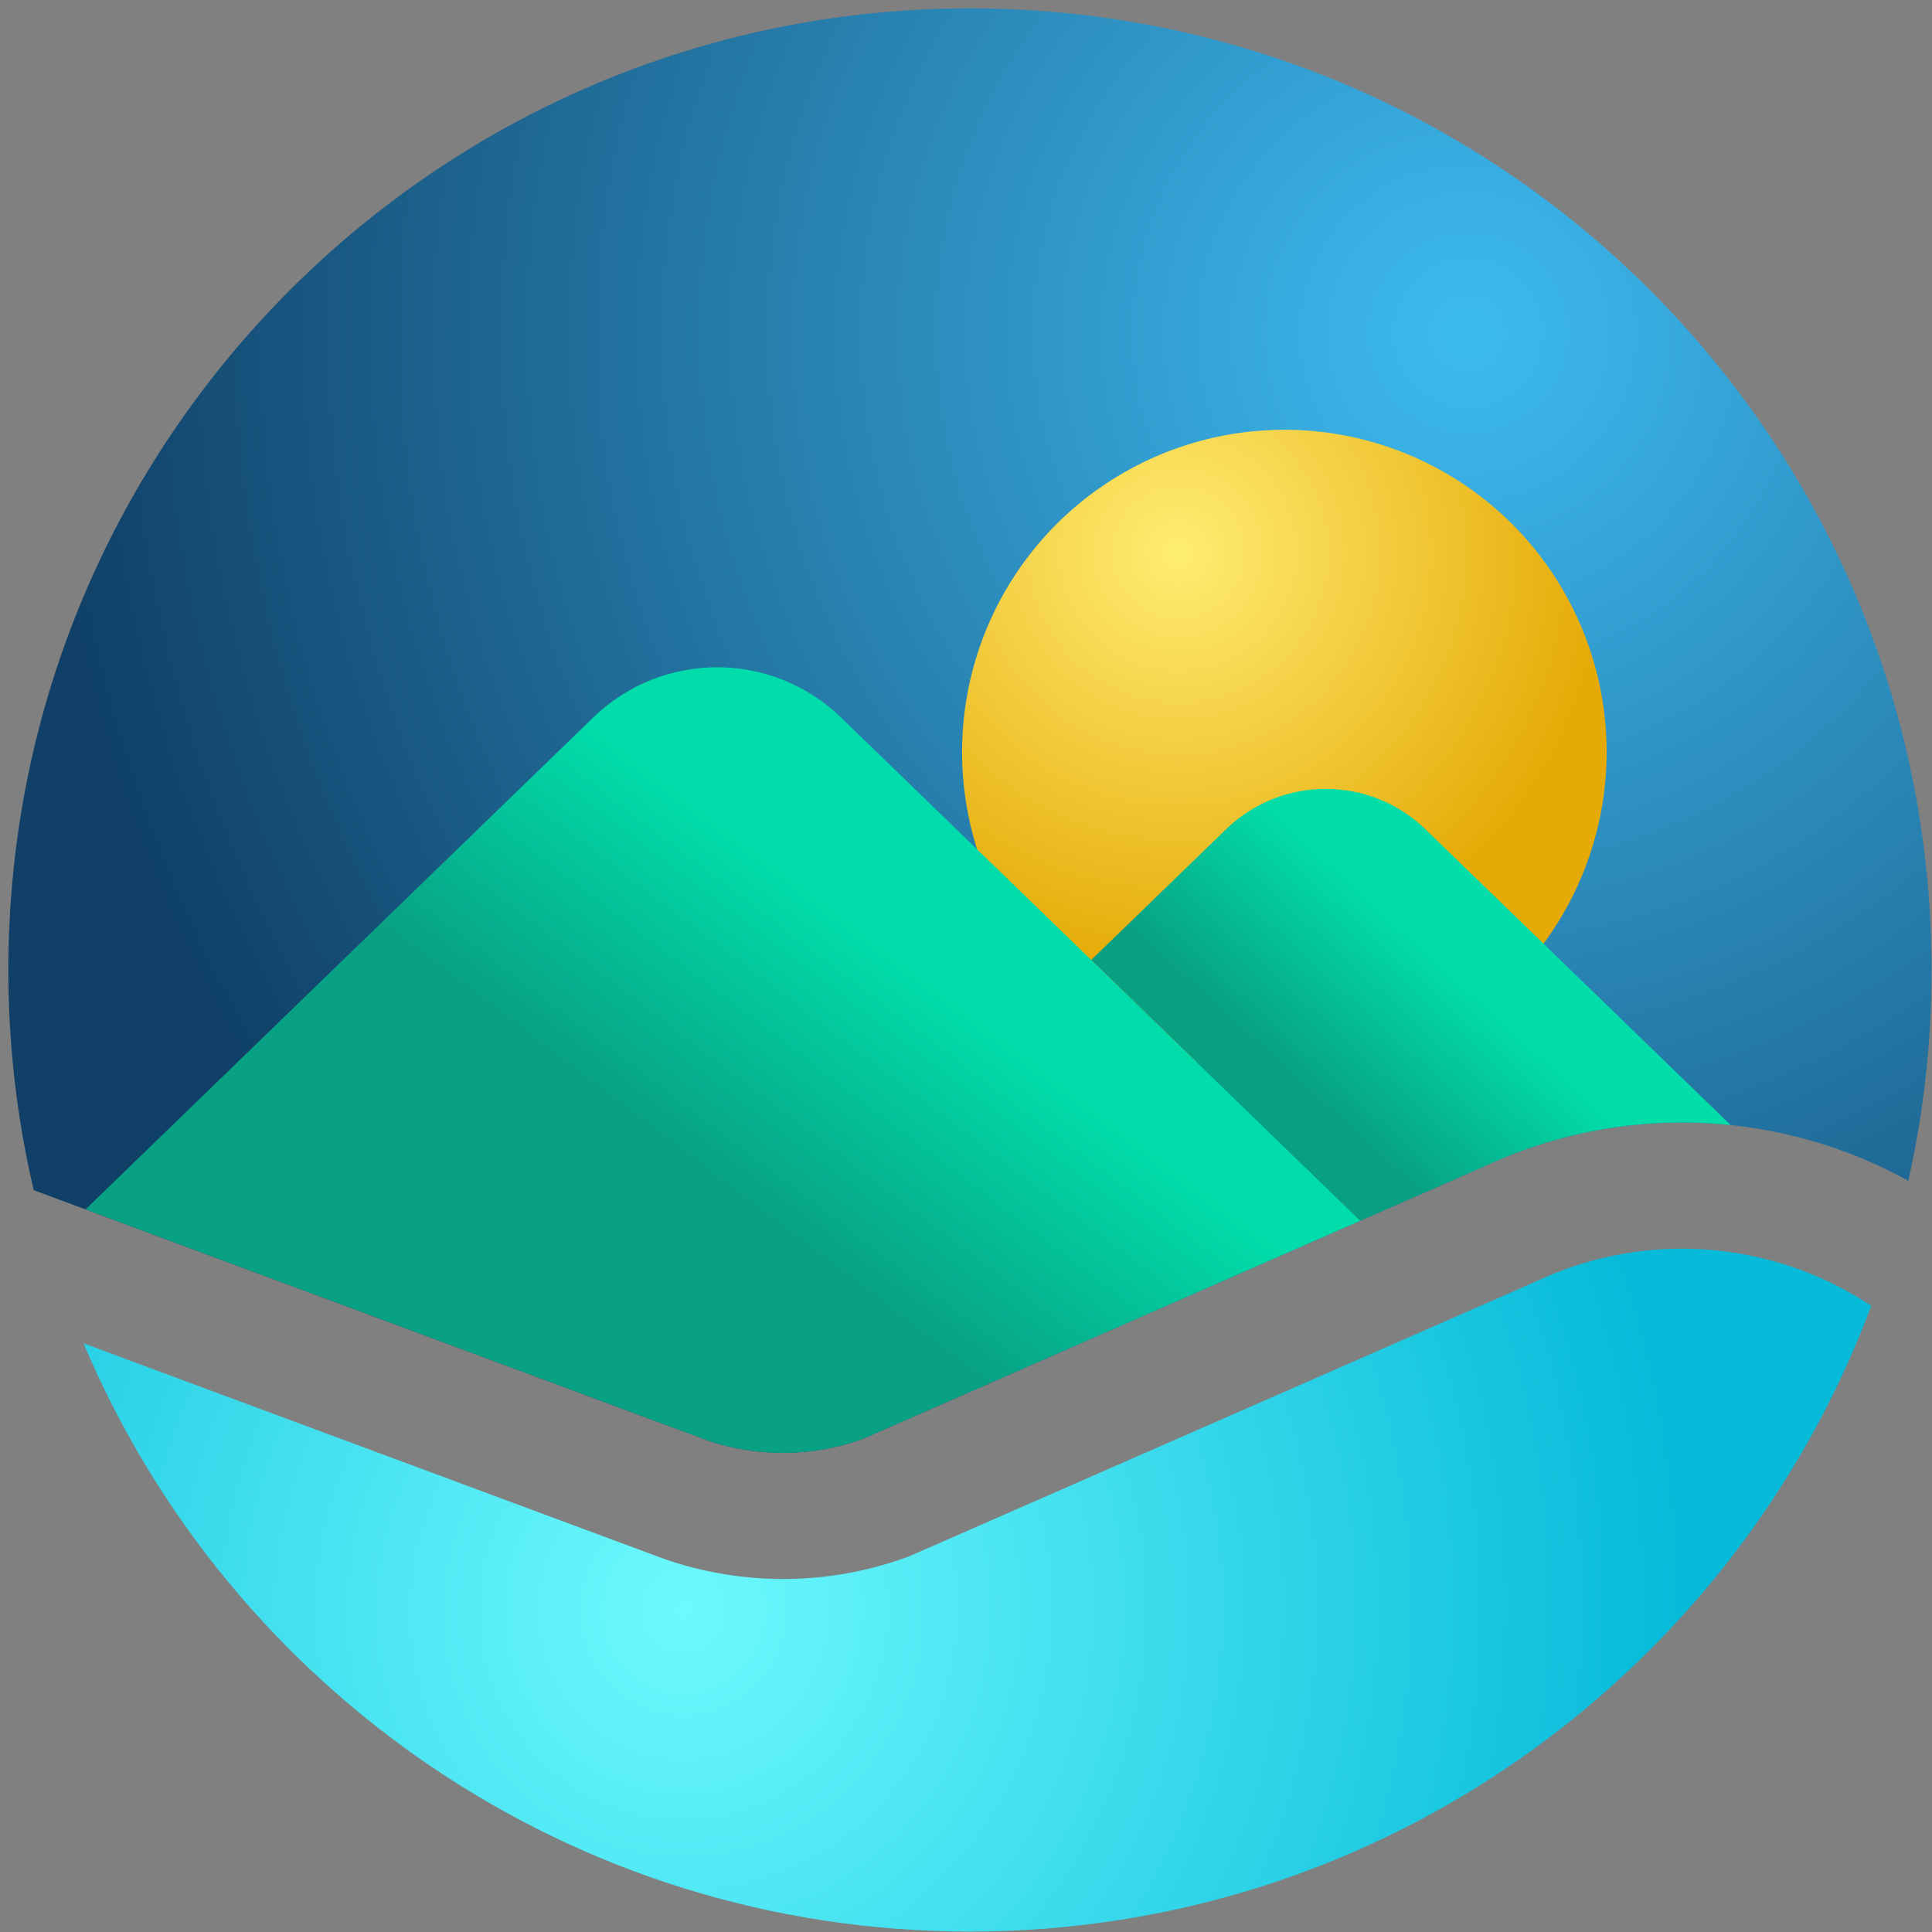 <?xml version="1.0" encoding="UTF-8"?>
<svg width="199px" height="199px" viewBox="0 0 199 199" version="1.1" xmlns="http://www.w3.org/2000/svg" xmlns:xlink="http://www.w3.org/1999/xlink">
    <rect x="0" y="0" width="199" height="199" fill="#808080" stroke="none"/>
    <title>vm-favicon</title>
    <defs>
        <radialGradient cx="33.491%" cy="53.926%" fx="33.491%" fy="53.926%" r="147.069%" gradientTransform="translate(0.335, 0.539), scale(0.382, 1), rotate(11.744), translate(-0.335, -0.539)" id="radialGradient-1">
            <stop stop-color="#6DFAFE" offset="0%"></stop>
            <stop stop-color="#06BAD9" offset="100%"></stop>
        </radialGradient>
        <radialGradient cx="75.545%" cy="22.056%" fx="75.545%" fy="22.056%" r="97.979%" gradientTransform="translate(0.755, 0.221), scale(0.751, 1), rotate(140.211), translate(-0.755, -0.221)" id="radialGradient-2">
            <stop stop-color="#3DBBF1" offset="0%"></stop>
            <stop stop-color="#104067" offset="100%"></stop>
        </radialGradient>
        <radialGradient cx="33.434%" cy="18.89%" fx="33.434%" fy="18.89%" r="66.546%" id="radialGradient-3">
            <stop stop-color="#FFED73" offset="0%"></stop>
            <stop stop-color="#E5AA07" offset="100%"></stop>
        </radialGradient>
        <linearGradient x1="67.549%" y1="42.523%" x2="45.6%" y2="60.898%" id="linearGradient-4">
            <stop stop-color="#01DDAA" offset="0%"></stop>
            <stop stop-color="#08A184" offset="100%"></stop>
        </linearGradient>
        <linearGradient x1="55.191%" y1="41.735%" x2="27.312%" y2="62.91%" id="linearGradient-5">
            <stop stop-color="#02DDAA" offset="0%"></stop>
            <stop stop-color="#08A083" offset="100%"></stop>
        </linearGradient>
    </defs>
    <g id="Page-1" stroke="none" stroke-width="1" fill="none" fill-rule="evenodd">
        <g id="vm-favicon" transform="translate(0.86, 0.86)" fill-rule="nonzero">
            <path d="M158.262,130.72 C168.901,126.052 181.18,126.942 191.052,133.106 L191.887,133.627 C177.859,171.277 141.584,198.093 99.046,198.093 C57.983,198.093 22.756,173.104 7.743,137.503 L67.717,159.773 L68.474,160.022 C76.252,162.489 84.55,162.355 92.178,159.664 L92.838,159.425 L153.707,132.736 L158.262,130.72 Z" id="eau" fill="url(#radialGradient-1)"></path>
            <path d="M99.046,0 C153.748,0 198.093,44.345 198.093,99.046 C198.099,106.357 197.296,113.642 195.703,120.767 C182.599,113.53 166.817,112.77 153.02,118.824 L148.466,120.839 L88.017,147.344 L87.803,147.422 L87.326,147.585 C82.54,149.16 77.327,149.192 72.471,147.652 L72.003,147.497 L2.611,121.73 C0.871,114.301 -0.007,106.689 0,99.046 C0,44.345 44.345,0 99.046,0 Z" id="ciel" fill="url(#radialGradient-2)"></path>
            <circle id="sun" fill="url(#radialGradient-3)" cx="131.431" cy="76.603" r="33.198"></circle>
            <path d="M85.76,73.037 L139.26,124.875 L88.017,147.344 L87.803,147.422 L87.326,147.585 C82.54,149.16 77.327,149.192 72.471,147.652 L72.003,147.497 L7.952,123.712 L60.251,73.037 C67.359,66.149 78.651,66.149 85.76,73.037 Z" id="montagne-1" fill="url(#linearGradient-4)"></path>
            <path d="M145.961,84.556 L177.399,115.02 C169.199,114.165 160.794,115.413 153.02,118.824 L148.466,120.839 L139.259,124.876 L111.538,98.014 L125.426,84.556 C131.148,79.012 140.239,79.012 145.961,84.556 Z" id="montagne-2" fill="url(#linearGradient-5)"></path>
        </g>
    </g>
</svg>